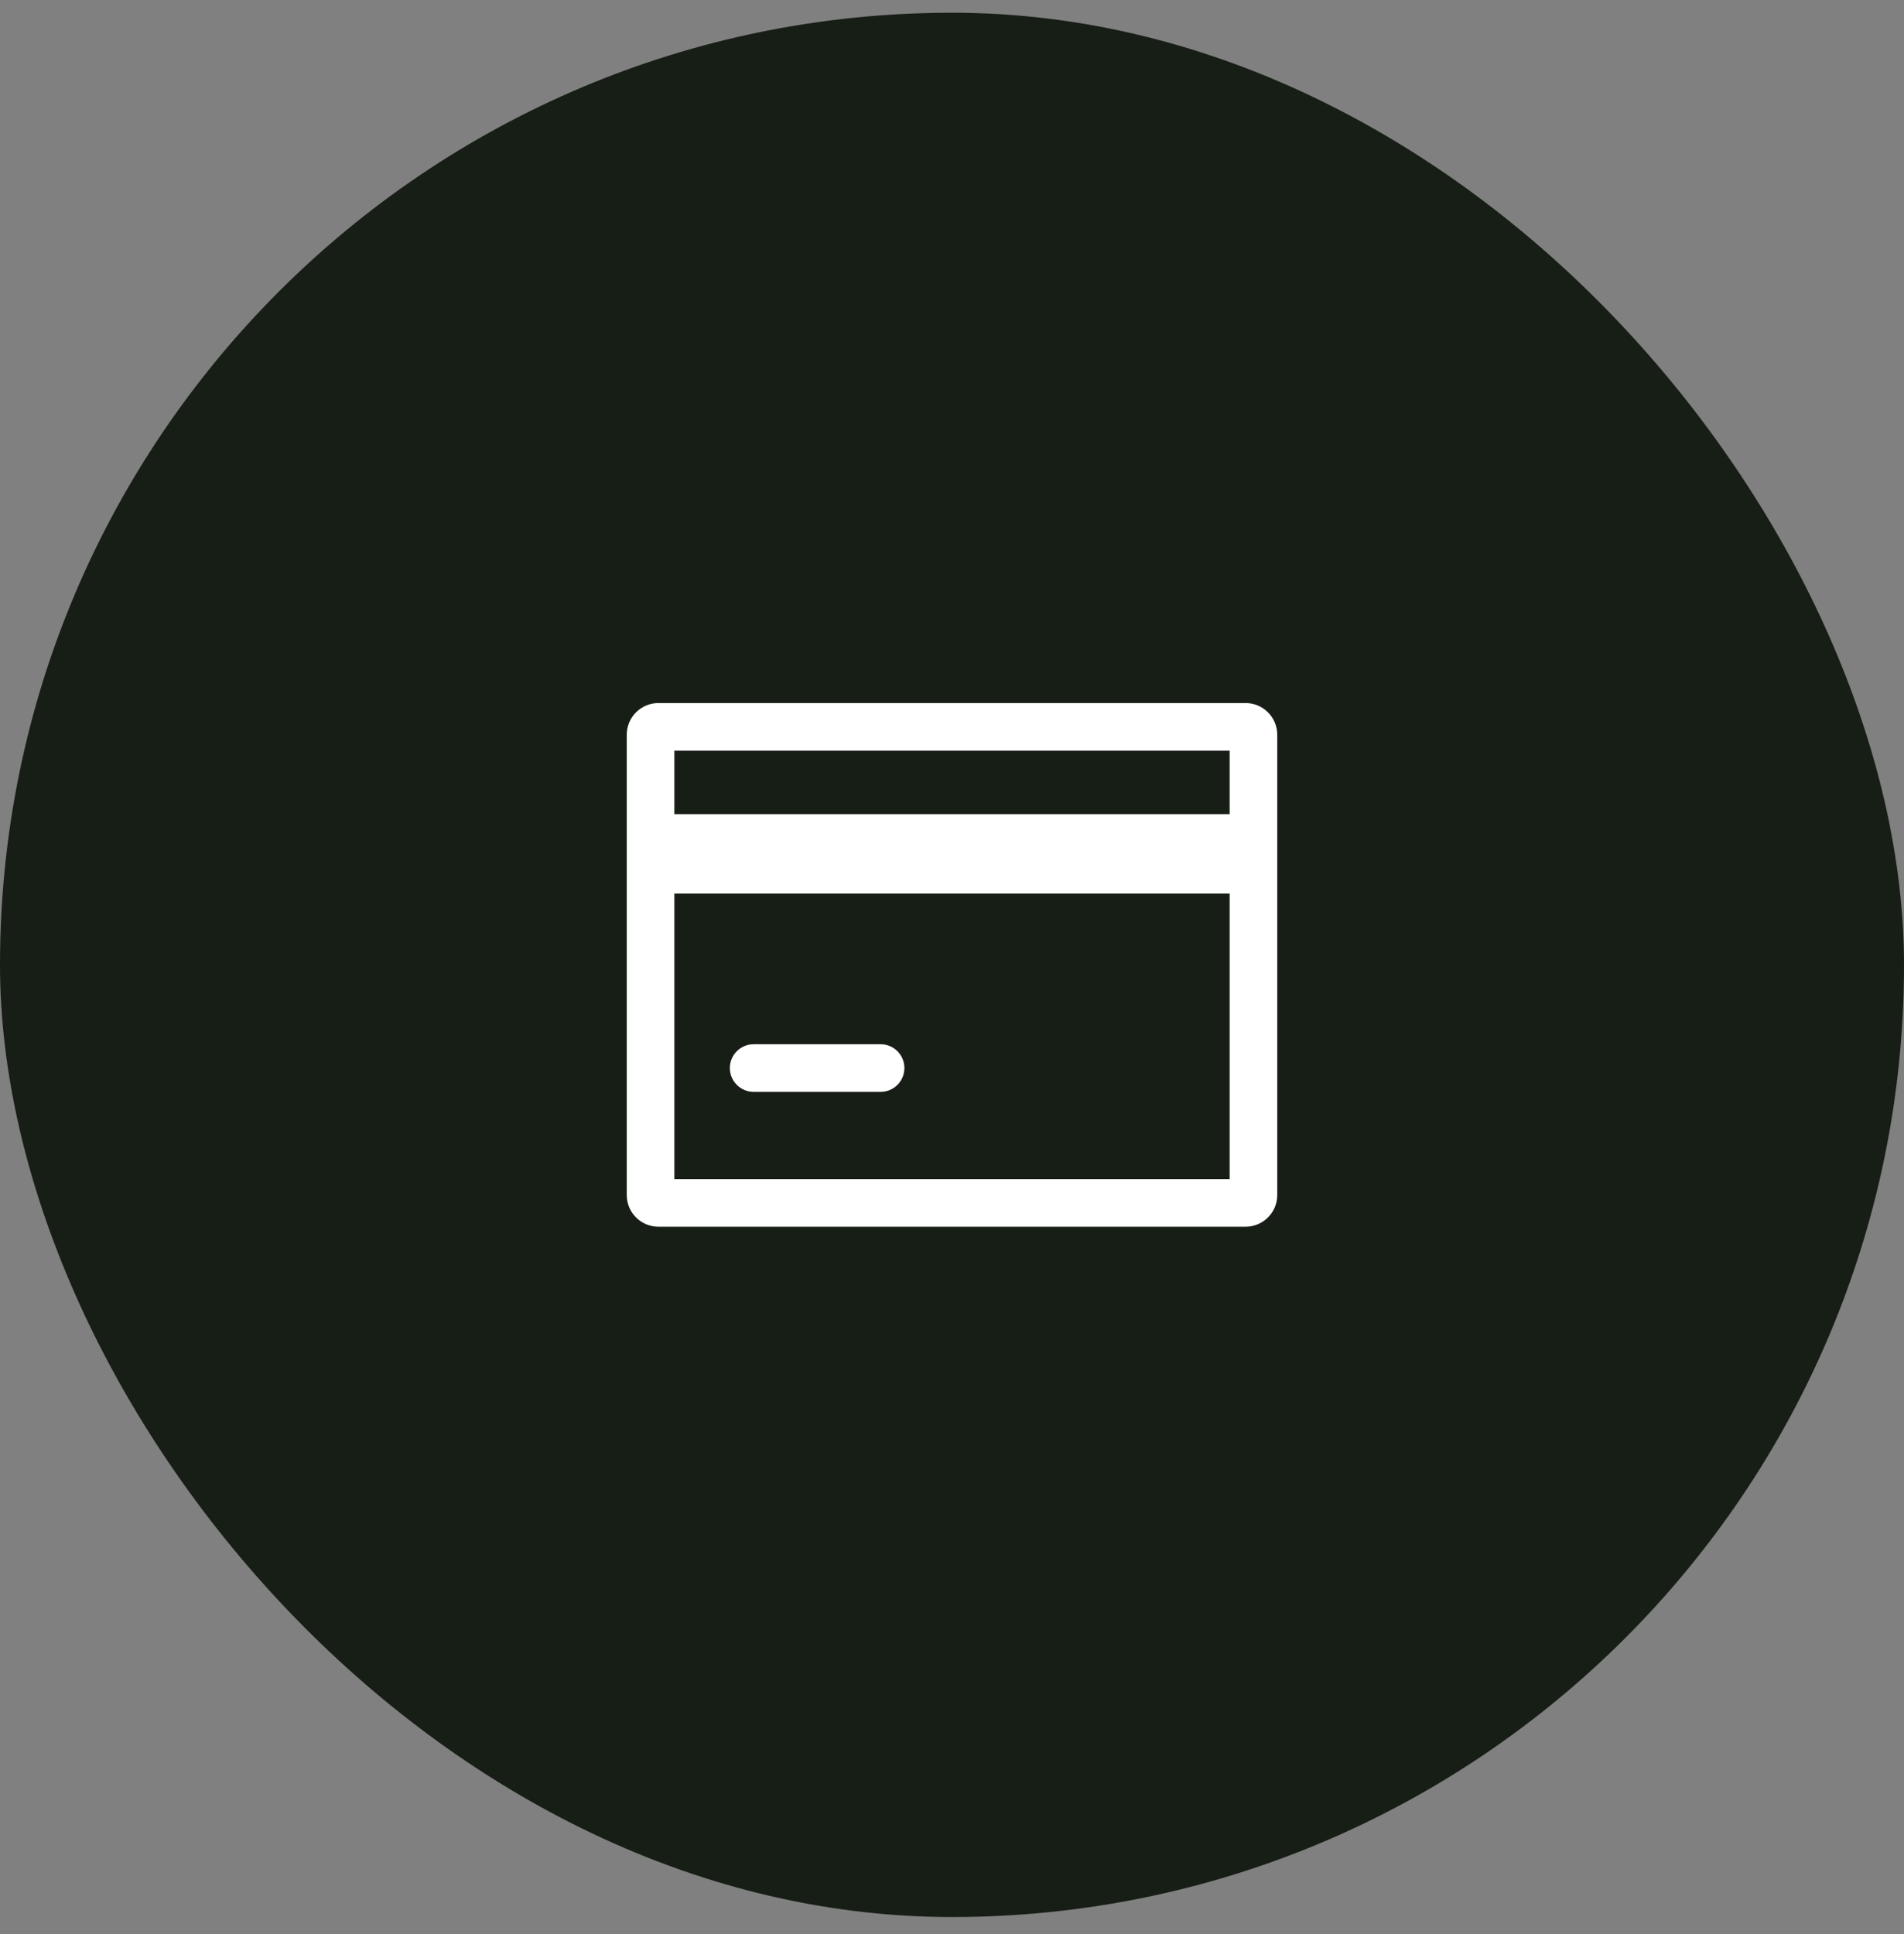 <?xml version="1.0" encoding="UTF-8"?>
<svg width="64" height="65" viewBox="0 0 64 65" fill="none" xmlns="http://www.w3.org/2000/svg">
<rect x="0" y="0" width="64" height="65" fill="#808080" stroke="none"/>
<rect y="0.428" width="64" height="64" rx="32" fill="#171E16"/>
<path fill-rule="evenodd" clip-rule="evenodd" d="M24.533 35.895C24.533 35.453 24.891 35.095 25.333 35.095H29.6C30.042 35.095 30.4 35.453 30.4 35.895C30.4 36.337 30.042 36.695 29.6 36.695H25.333C24.891 36.695 24.533 36.337 24.533 35.895ZM22.667 27.362H41.333V25.228H22.667V27.362ZM22.667 39.628H41.333V30.028H22.667V39.628ZM41.867 23.628H22.133C21.544 23.628 21.067 24.106 21.067 24.695V40.162C21.067 40.751 21.544 41.228 22.133 41.228H41.867C42.455 41.228 42.933 40.751 42.933 40.162V24.695C42.933 24.106 42.455 23.628 41.867 23.628Z" fill="white"/>
</svg>
